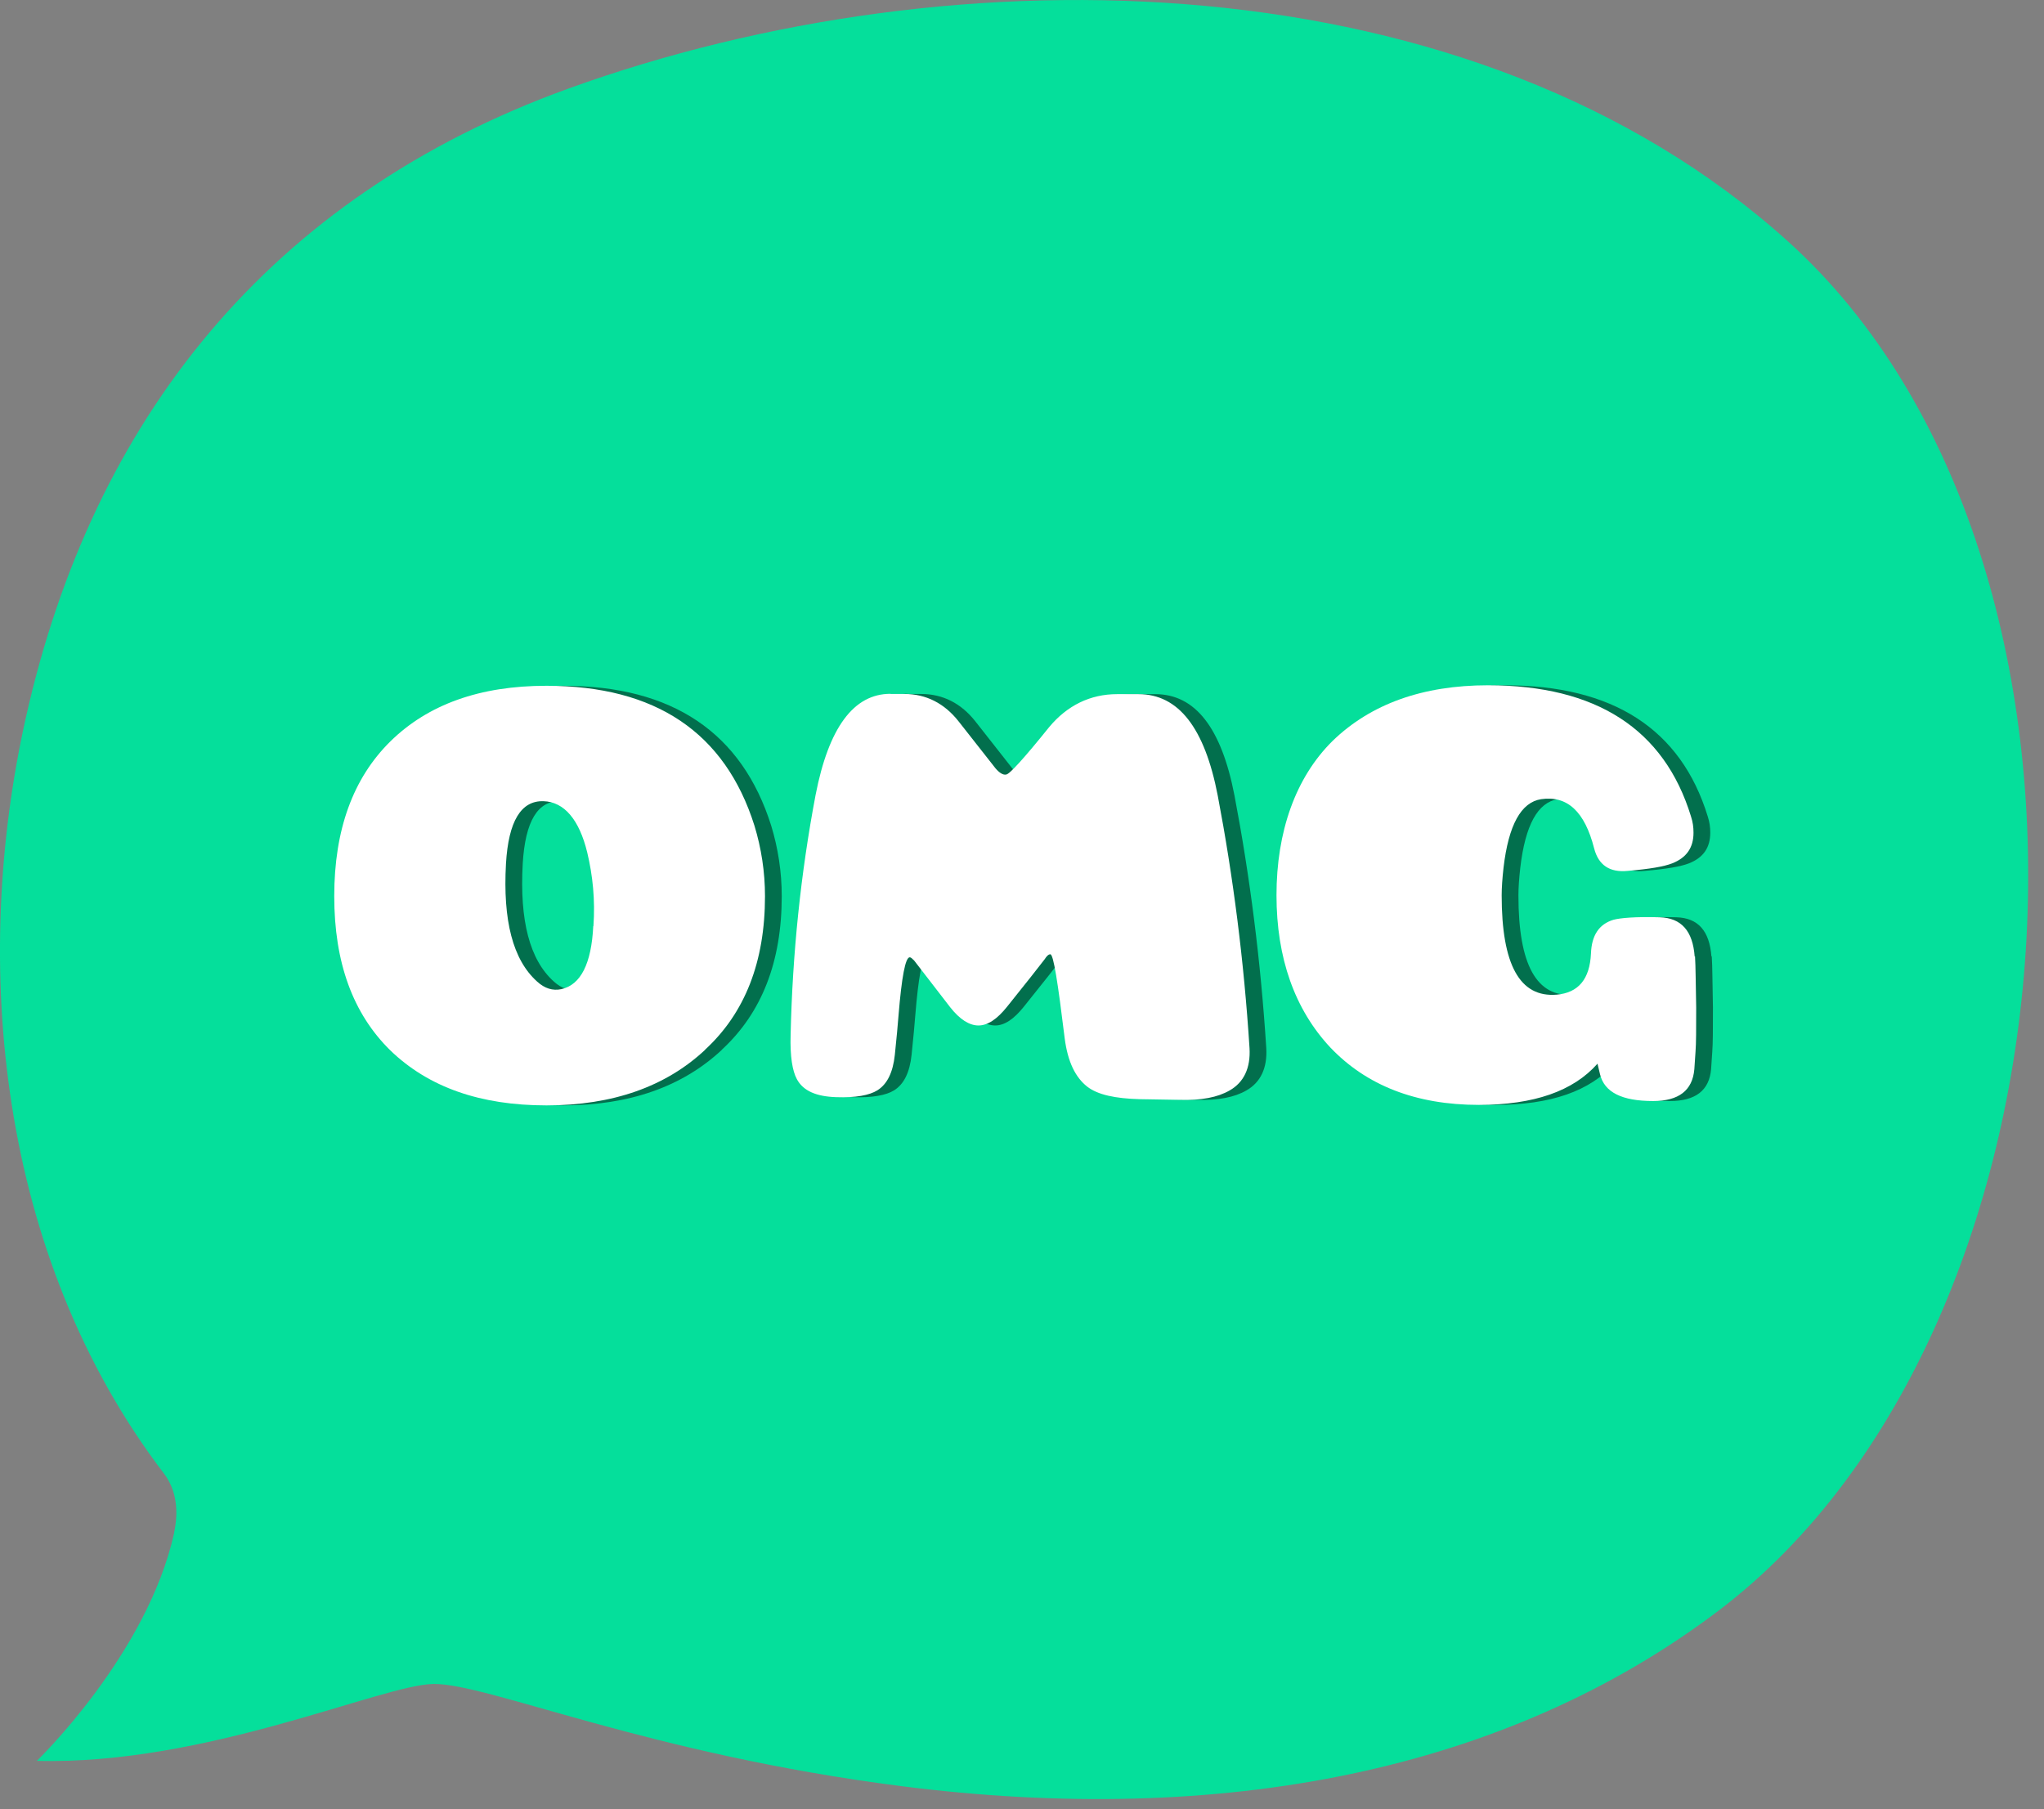 <svg width="122" height="108" viewBox="0 0 122 108" fill="none" xmlns="http://www.w3.org/2000/svg">
<rect x="0" y="0" width="122" height="108" fill="#808080" stroke="none"/>
<path d="M10.39 91.5C10.66 90.26 10.56 88.98 9.78 87.96C-0.13 74.96 -1.75 57.49 1.55 42.81C5.53 25.06 16.06 11.75 33.92 5.29C57.06 -3.08 87.94 -2.55 106.74 14.43C127.75 33.41 125.02 79.14 102.58 96.15C89.9 105.76 72.92 109.07 53.8 106.63C38.67 104.7 29.11 100.49 25.87 100.53C22.8 100.57 12.27 105.39 2.2 105.12C2.2 105.12 8.8 98.77 10.4 91.49L10.39 91.5Z" fill="#05DF9B"/>
<g style="mix-blend-mode:overlay" opacity="0.5">
<path d="M43.09 62.669C40.74 64.87 37.57 65.99 33.62 65.99C29.67 65.99 26.58 64.909 24.3 62.709C22.06 60.51 20.95 57.459 20.95 53.499C20.95 49.539 22.07 46.459 24.3 44.26C26.54 42.059 29.63 40.94 33.62 40.94C40.14 40.94 44.28 43.739 46.03 49.289C46.44 50.63 46.66 52.05 46.66 53.499C46.66 57.41 45.47 60.469 43.08 62.669H43.09ZM36.42 55.289C36.53 53.719 36.38 52.27 36.05 50.889C35.57 48.919 34.67 47.87 33.44 47.83C32.1 47.789 31.35 49.02 31.2 51.559C31.01 54.95 31.61 57.3 33.06 58.599C33.51 59.01 33.99 59.16 34.51 59.05C35.67 58.789 36.3 57.52 36.41 55.289H36.42Z" fill="black"/>
<path d="M54.16 41.429H54.98C56.28 41.429 57.37 41.989 58.22 43.069L60.42 45.869C60.64 46.129 60.87 46.279 61.05 46.239C61.24 46.239 62.09 45.309 63.62 43.409C64.7 42.109 66.08 41.439 67.68 41.439H68.95C71.34 41.439 72.9 43.449 73.68 47.479C74.61 52.359 75.25 57.389 75.58 62.569C75.65 63.759 75.24 64.619 74.39 65.099C73.68 65.509 72.71 65.699 71.41 65.659L69.02 65.619C67.57 65.579 66.52 65.359 65.89 64.869C65.18 64.309 64.73 63.379 64.55 61.999C64.14 58.649 63.88 56.969 63.69 56.969C63.58 56.969 63.47 57.079 63.35 57.269C63.01 57.719 62.27 58.649 61.11 60.099C60.51 60.849 59.95 61.219 59.4 61.219C58.85 61.219 58.28 60.849 57.72 60.139L55.56 57.339C55.45 57.229 55.37 57.149 55.3 57.149C55.04 57.149 54.82 58.309 54.63 60.619C54.59 61.139 54.52 61.919 54.41 62.969C54.3 64.009 53.96 64.719 53.37 65.089C52.89 65.389 52.07 65.539 50.91 65.499C49.72 65.459 48.94 65.129 48.56 64.419C48.3 63.939 48.15 63.079 48.19 61.769C48.3 56.929 48.79 52.149 49.68 47.459C50.46 43.439 51.95 41.419 54.15 41.419L54.16 41.429Z" fill="black"/>
<path d="M102.17 57.08C102.21 57.71 102.21 58.72 102.24 60.14C102.24 61.41 102.24 62.3 102.2 62.79L102.13 63.83C102.02 65.1 101.2 65.73 99.67 65.73C97.81 65.73 96.76 65.21 96.5 64.13L96.35 63.5C94.9 65.14 92.55 65.96 89.27 65.96C85.51 65.96 82.56 64.8 80.4 62.53C78.28 60.26 77.19 57.2 77.19 53.44C77.19 49.68 78.31 46.43 80.54 44.23C82.81 42.03 85.91 40.91 89.82 40.91C96.27 40.91 100.33 43.52 101.93 48.74C102.04 49.08 102.08 49.37 102.08 49.71C102.08 50.6 101.67 51.2 100.81 51.54C100.33 51.73 99.47 51.88 98.16 51.99C97.08 52.1 96.41 51.65 96.15 50.65C95.59 48.45 94.55 47.48 92.98 47.71C91.79 47.9 91.04 49.24 90.74 51.81C90.67 52.44 90.63 53 90.63 53.45C90.63 57.59 91.71 59.56 93.91 59.38C95.21 59.27 95.89 58.45 95.96 56.92C96 55.84 96.44 55.17 97.3 54.91C97.71 54.8 98.6 54.72 100.06 54.76C101.36 54.8 102.04 55.58 102.15 57.11L102.17 57.08Z" fill="black"/>
</g>
<path d="M42.09 62.669C39.74 64.87 36.57 65.99 32.62 65.99C28.67 65.99 25.58 64.909 23.3 62.709C21.06 60.51 19.95 57.459 19.95 53.499C19.95 49.539 21.07 46.459 23.3 44.26C25.54 42.059 28.63 40.94 32.62 40.94C39.14 40.94 43.28 43.739 45.03 49.289C45.44 50.63 45.66 52.05 45.66 53.499C45.66 57.41 44.47 60.469 42.08 62.669H42.09ZM35.42 55.289C35.53 53.719 35.38 52.27 35.05 50.889C34.57 48.919 33.67 47.87 32.44 47.83C31.1 47.789 30.35 49.02 30.2 51.559C30.01 54.95 30.61 57.3 32.06 58.599C32.51 59.01 32.99 59.16 33.51 59.05C34.67 58.789 35.3 57.52 35.41 55.289H35.42Z" fill="white"/>
<path d="M53.16 41.429H53.98C55.28 41.429 56.37 41.989 57.22 43.069L59.42 45.869C59.64 46.129 59.87 46.279 60.05 46.239C60.24 46.239 61.09 45.309 62.62 43.409C63.7 42.109 65.08 41.439 66.68 41.439H67.95C70.34 41.439 71.9 43.449 72.68 47.479C73.61 52.359 74.25 57.389 74.58 62.569C74.65 63.759 74.24 64.619 73.39 65.099C72.68 65.509 71.71 65.699 70.41 65.659L68.02 65.619C66.57 65.579 65.52 65.359 64.89 64.869C64.18 64.309 63.73 63.379 63.55 61.999C63.14 58.649 62.88 56.969 62.69 56.969C62.58 56.969 62.47 57.079 62.35 57.269C62.01 57.719 61.27 58.649 60.11 60.099C59.51 60.849 58.95 61.219 58.4 61.219C57.85 61.219 57.28 60.849 56.72 60.139L54.56 57.339C54.45 57.229 54.37 57.149 54.3 57.149C54.04 57.149 53.82 58.309 53.63 60.619C53.59 61.139 53.52 61.919 53.41 62.969C53.3 64.009 52.96 64.719 52.37 65.089C51.89 65.389 51.07 65.539 49.91 65.499C48.72 65.459 47.94 65.129 47.56 64.419C47.3 63.939 47.15 63.079 47.19 61.769C47.3 56.929 47.79 52.149 48.68 47.459C49.46 43.439 50.95 41.419 53.15 41.419L53.16 41.429Z" fill="white"/>
<path d="M101.17 57.08C101.21 57.71 101.21 58.72 101.24 60.14C101.24 61.41 101.24 62.3 101.2 62.79L101.13 63.83C101.02 65.1 100.2 65.73 98.67 65.73C96.81 65.73 95.76 65.21 95.5 64.13L95.35 63.5C93.9 65.14 91.55 65.96 88.27 65.96C84.51 65.96 81.56 64.8 79.4 62.53C77.28 60.26 76.19 57.2 76.19 53.44C76.19 49.68 77.31 46.43 79.54 44.23C81.81 42.03 84.91 40.91 88.82 40.91C95.27 40.91 99.33 43.52 100.93 48.74C101.04 49.08 101.08 49.37 101.08 49.71C101.08 50.6 100.67 51.2 99.81 51.54C99.33 51.73 98.47 51.88 97.16 51.99C96.08 52.1 95.41 51.65 95.15 50.65C94.59 48.45 93.55 47.48 91.98 47.71C90.79 47.9 90.04 49.24 89.74 51.81C89.67 52.44 89.63 53 89.63 53.45C89.63 57.59 90.71 59.56 92.91 59.38C94.21 59.27 94.89 58.45 94.96 56.92C95 55.84 95.44 55.17 96.3 54.91C96.71 54.8 97.6 54.72 99.06 54.76C100.36 54.8 101.04 55.58 101.15 57.11L101.17 57.08Z" fill="white"/>
</svg>
